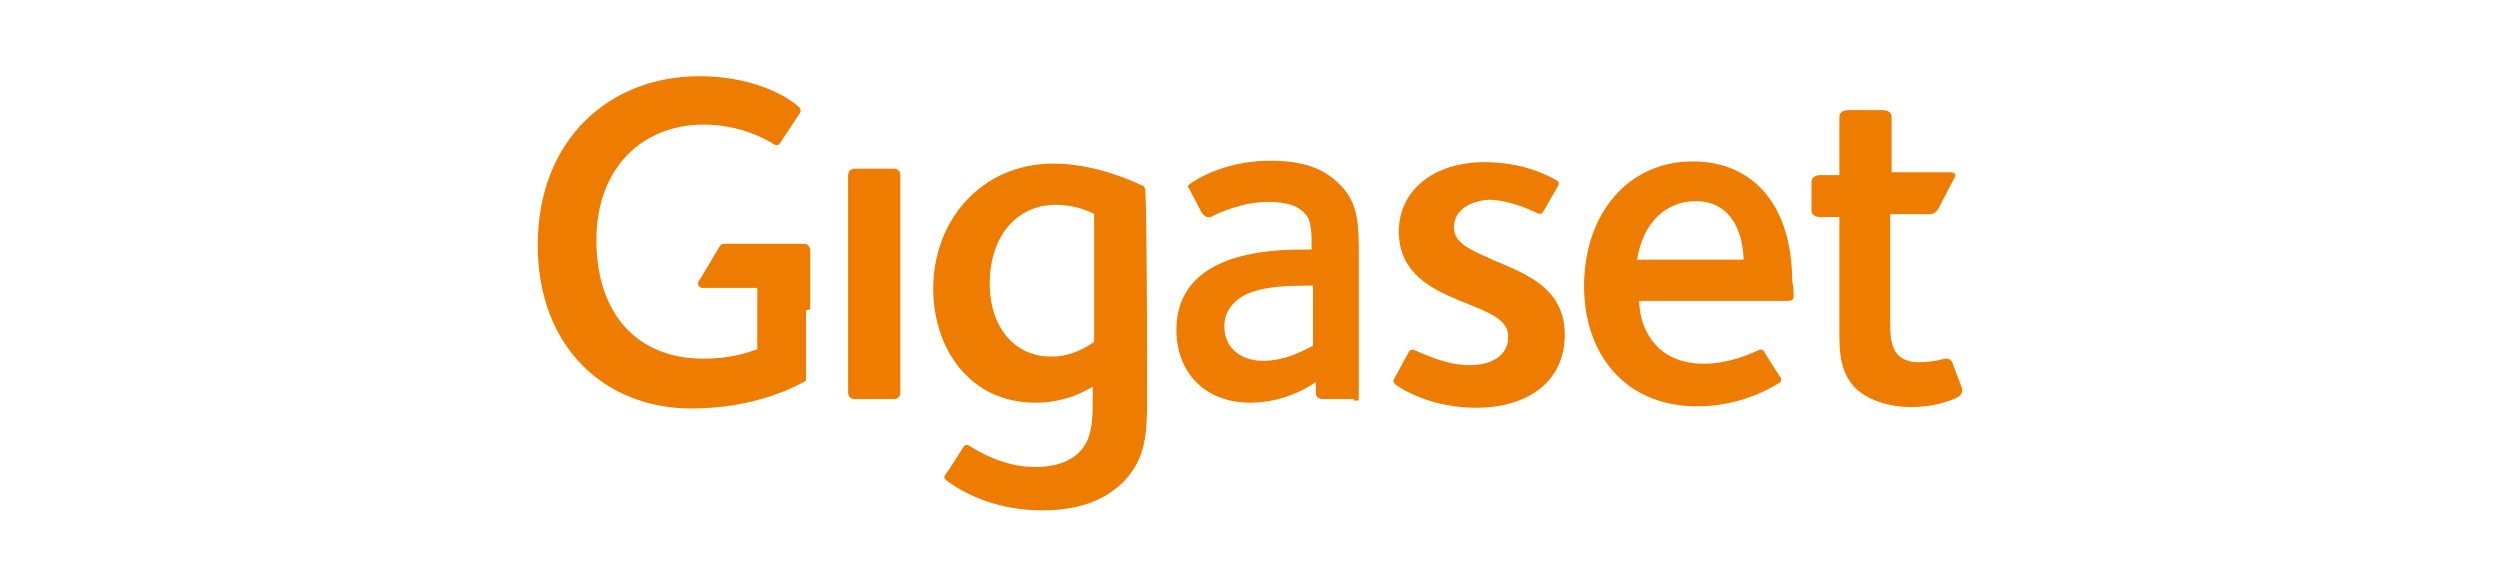 <svg width="260" height="60" viewBox="0 0 260 60" fill="none" xmlns="http://www.w3.org/2000/svg">
<path d="M93.562 40.83C93.562 41.431 92.967 41.431 92.967 41.431H88.876C88.281 41.431 88.281 40.83 88.281 40.83V18.217C88.281 17.616 88.876 17.616 88.876 17.616H92.967C93.562 17.616 93.562 18.217 93.562 18.217V40.83ZM196.503 33.467C196.503 35.571 196.652 37.75 199.627 37.75C200.594 37.75 201.338 37.599 202.007 37.449C202.826 37.149 202.974 37.75 202.974 37.75L203.941 40.304C203.941 40.304 204.239 40.905 203.495 41.281C202.528 41.731 200.966 42.257 198.735 42.257C196.652 42.257 194.495 41.656 193.082 40.379C191.222 38.501 191.371 36.247 191.371 33.242V22.499H189.288C189.288 22.499 188.47 22.499 188.47 21.898C188.47 21.297 188.47 18.893 188.47 18.893C188.47 18.893 188.47 18.292 189.288 18.292C190.107 18.292 191.371 18.292 191.371 18.292V12.132C191.371 12.132 191.371 11.531 192.189 11.531H195.834C196.652 11.531 196.652 12.132 196.652 12.132V17.992H202.826C203.644 17.992 203.123 18.593 203.123 18.593L201.561 21.598C201.561 21.598 201.264 22.199 200.743 22.199C200.445 22.199 196.503 22.199 196.503 22.199V33.317V33.467ZM186.462 30.913C186.462 31.063 186.313 31.214 186.016 31.214C185.867 31.214 170.396 31.214 170.396 31.214C170.396 34.068 172.107 37.9 177.165 37.9C179.842 37.9 181.925 36.923 182.966 36.472C183.115 36.472 183.264 36.322 183.412 36.623C183.561 36.923 185.123 39.327 185.123 39.327C185.123 39.327 185.272 39.628 184.974 39.778C184.007 40.379 180.884 42.182 176.495 42.182C169.057 42.182 164.818 36.773 164.818 29.786C164.818 22.274 169.355 16.865 176.049 16.865C182.52 16.865 186.313 21.673 186.313 29.26C186.462 29.786 186.462 30.462 186.462 30.913ZM181.404 27.082C181.404 24.978 180.586 20.846 176.346 20.846C172.999 20.846 170.694 23.401 170.173 27.082H181.404ZM151.132 23.626C151.132 25.354 152.842 26.03 155.371 27.157C158.718 28.584 162.66 30.012 162.66 34.82C162.66 39.628 158.867 42.332 153.512 42.332C149.123 42.332 146.074 40.604 145.181 39.928C144.884 39.628 145.033 39.477 145.033 39.477L146.594 36.623C146.594 36.623 146.743 36.322 147.041 36.472C148.156 36.923 150.388 38.05 152.842 38.05C155.52 38.05 156.933 36.773 156.933 35.045C156.933 33.167 155.074 32.491 151.875 31.214C149.198 30.087 145.553 28.509 145.553 24.077C145.553 19.795 149.198 16.94 154.404 16.94C158.495 16.94 161.024 18.367 161.842 18.818C162.14 18.968 161.991 19.269 161.991 19.269L160.429 21.973C160.429 21.973 160.28 22.274 159.983 22.123C159.016 21.673 156.859 20.696 154.776 20.696C152.247 20.922 151.132 22.199 151.132 23.626ZM140.867 41.431C140.867 41.431 137.892 41.431 137.743 41.431C137.446 41.431 136.925 41.431 136.925 40.83C136.925 40.679 136.925 39.553 136.925 39.553C136.628 39.853 133.801 41.806 130.008 41.806C125.471 41.806 122.421 38.801 122.421 34.294C122.421 26.18 132.388 26.03 135.661 26.03H136.479V25.053C136.479 23.626 136.33 22.649 135.661 22.048C135.066 21.447 134.099 20.922 131.867 20.922C129.19 20.922 126.809 22.048 125.843 22.499C125.396 22.649 125.024 22.048 125.024 22.048L123.611 19.344C123.909 19.043 127.107 16.79 132.09 16.79C135.586 16.79 137.743 17.616 139.38 19.344C141.239 21.222 141.239 23.476 141.239 26.706V40.755V41.581H140.867V41.431ZM136.628 36.022V29.636C136.181 29.636 135.512 29.636 135.512 29.636C132.165 29.636 129.487 30.087 128.223 31.514C127.628 32.115 127.256 32.942 127.256 33.918C127.256 36.322 129.115 37.599 131.347 37.599C134.099 37.599 136.107 36.172 136.628 36.022ZM119.223 41.431C119.223 45.112 119.074 47.666 116.843 49.995C115.132 51.723 112.603 53 108.363 53C102.859 53 99.363 50.596 98.396 49.845C98.248 49.694 98.248 49.544 98.396 49.394C98.545 49.244 100.256 46.539 100.256 46.539C100.256 46.539 100.405 46.239 100.702 46.389C101.669 46.99 104.347 48.643 107.62 48.643C109.851 48.643 111.264 48.042 112.157 47.215C113.57 45.938 113.719 44.06 113.719 41.656V40.078C113.421 40.229 111.19 41.806 107.694 41.806C100.925 41.806 97.132 36.247 97.132 30.012C97.132 22.875 102.19 17.09 109.553 17.09C113.793 17.09 117.586 18.818 118.702 19.344C118.851 19.344 119 19.494 119 19.644C119.223 19.795 119.223 41.431 119.223 41.431ZM113.867 35.571V22.199C113.57 22.048 112.008 21.222 109.777 21.222C105.834 21.222 102.859 24.377 102.859 29.486C102.859 34.294 105.686 37.149 109.181 37.149C111.562 37.299 113.719 35.721 113.867 35.571ZM83.744 32.19C83.744 35.721 83.744 39.553 83.744 39.553C82.925 40.003 78.686 42.407 71.917 42.407C62.917 42.407 56 36.022 56 25.504C56 14.536 63.438 8 72.735 8C78.537 8 82.033 10.254 83 11.155C83.297 11.381 83.149 11.681 83.149 11.681L81.066 14.836C81.066 14.836 80.917 15.137 80.62 14.987C79.653 14.386 76.975 12.883 73.182 12.883C66.859 12.883 61.95 17.316 61.95 24.978C61.95 32.491 66.041 37.374 73.182 37.374C76.678 37.374 78.537 36.397 78.835 36.397V29.861C78.835 29.861 73.182 29.861 73.033 29.861C72.735 29.861 72.587 29.561 72.735 29.26C72.884 29.11 74.446 26.406 74.967 25.579C75.116 25.429 75.264 25.429 75.264 25.429H83.595C84.19 25.429 84.19 26.03 84.19 26.03V32.115C83.744 32.19 83.744 32.19 83.744 32.19Z" fill="#EE7C00" stroke="#EE7C00" stroke-width="0.15"/>
</svg>
